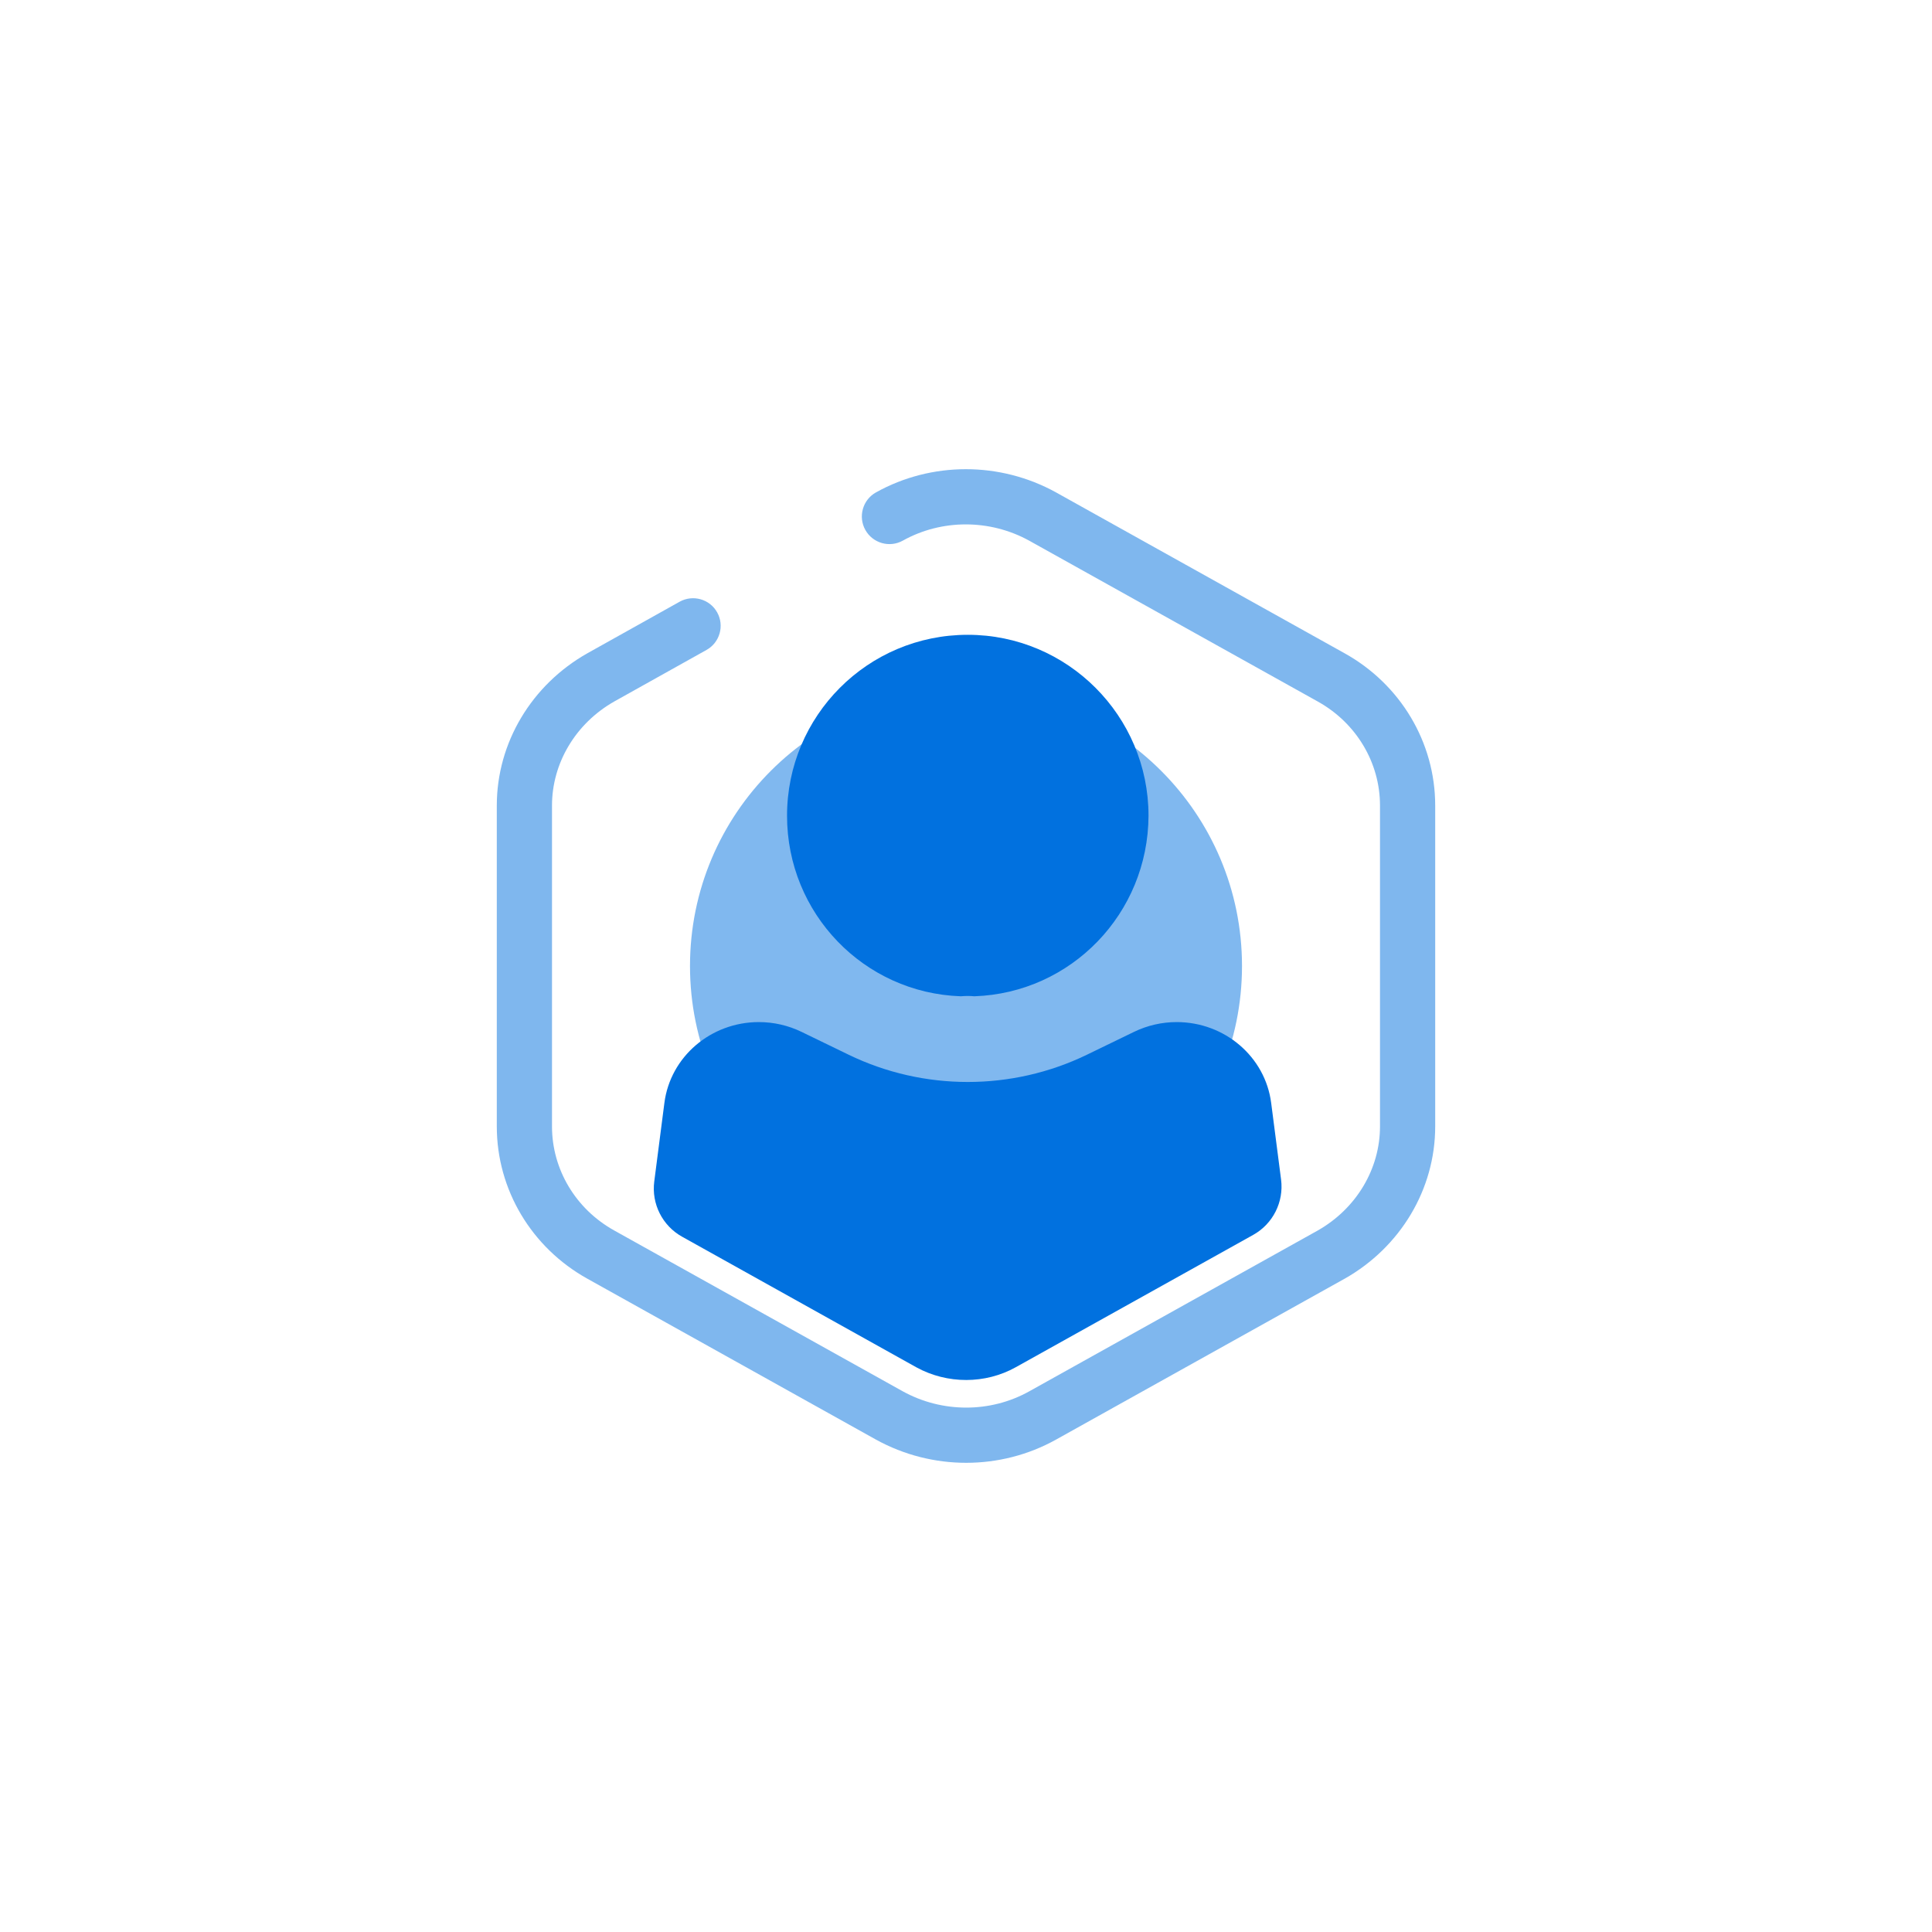 <?xml version="1.0" encoding="UTF-8"?> <svg xmlns="http://www.w3.org/2000/svg" width="70" height="70" viewBox="0 0 70 70" fill="none"><rect x="0.5" y="0.5" width="69" height="69" rx="19.5" stroke="white" stroke-opacity="0.1"></rect><g clip-path="url(#clip0_288_5400)"><g opacity="0.5" filter="url(#filter0_f_288_5400)"><circle cx="35" cy="35" r="10" fill="#0171DF"></circle></g><path d="M35.301 36.097C35.153 36.082 34.976 36.082 34.814 36.097C31.304 35.979 28.516 33.099 28.516 29.556C28.516 25.938 31.437 23 35.065 23C38.678 23 41.613 25.938 41.613 29.556C41.598 33.099 38.811 35.979 35.301 36.097Z" fill="#0171DF"></path><path d="M45.406 44.742C46.12 44.344 46.52 43.551 46.416 42.739L46.057 39.962C45.842 38.288 44.374 37.032 42.634 37.032C42.099 37.032 41.57 37.153 41.091 37.385L39.38 38.215C36.663 39.531 33.466 39.531 30.749 38.215L29.038 37.385C28.559 37.153 28.03 37.032 27.495 37.032C25.755 37.032 24.287 38.288 24.072 39.962L23.705 42.807C23.6 43.618 24 44.411 24.715 44.809L33.192 49.535L33.195 49.537C34.322 50.157 35.701 50.151 36.8 49.539L45.406 44.742Z" fill="#0171DF"></path><path opacity="0.5" fill-rule="evenodd" clip-rule="evenodd" d="M37.289 19.589C35.862 18.803 34.117 18.805 32.713 19.587C32.231 19.856 31.622 19.683 31.353 19.201C31.084 18.718 31.257 18.109 31.739 17.84C33.752 16.719 36.232 16.721 38.257 17.838L38.261 17.84L38.261 17.84L48.722 23.672C50.738 24.795 52 26.892 52 29.186V40.814C52 43.094 50.736 45.186 48.728 46.325L48.722 46.328L48.722 46.328L38.261 52.16L38.261 52.16C36.248 53.281 33.768 53.279 31.743 52.162L31.739 52.16L21.278 46.328C19.262 45.205 18 43.108 18 40.814V29.186C18 26.906 19.264 24.814 21.272 23.675L21.277 23.672L21.277 23.672L24.623 21.802C25.105 21.533 25.715 21.705 25.984 22.187C26.253 22.669 26.081 23.279 25.599 23.548L22.256 25.416C20.848 26.216 20 27.659 20 29.186V40.814C20 42.362 20.852 43.801 22.252 44.581L22.252 44.581L32.709 50.41C32.71 50.411 32.711 50.411 32.711 50.411C34.138 51.197 35.883 51.195 37.287 50.413C37.287 50.413 37.287 50.413 37.287 50.413L47.742 44.585C47.743 44.585 47.744 44.584 47.745 44.583C49.152 43.784 50 42.341 50 40.814V29.186C50 27.638 49.148 26.199 47.748 25.419L47.748 25.419L37.291 19.59C37.29 19.589 37.29 19.589 37.289 19.589Z" fill="#0171DF"></path></g><defs><filter id="filter0_f_288_5400" x="13" y="13" width="44" height="44" filterUnits="userSpaceOnUse" color-interpolation-filters="sRGB"><feFlood flood-opacity="0" result="BackgroundImageFix"></feFlood><feBlend mode="normal" in="SourceGraphic" in2="BackgroundImageFix" result="shape"></feBlend><feGaussianBlur stdDeviation="6" result="effect1_foregroundBlur_288_5400"></feGaussianBlur></filter><clipPath id="clip0_288_5400"><rect width="40" height="40" fill="white" transform="translate(15 15)"></rect></clipPath></defs></svg> 
